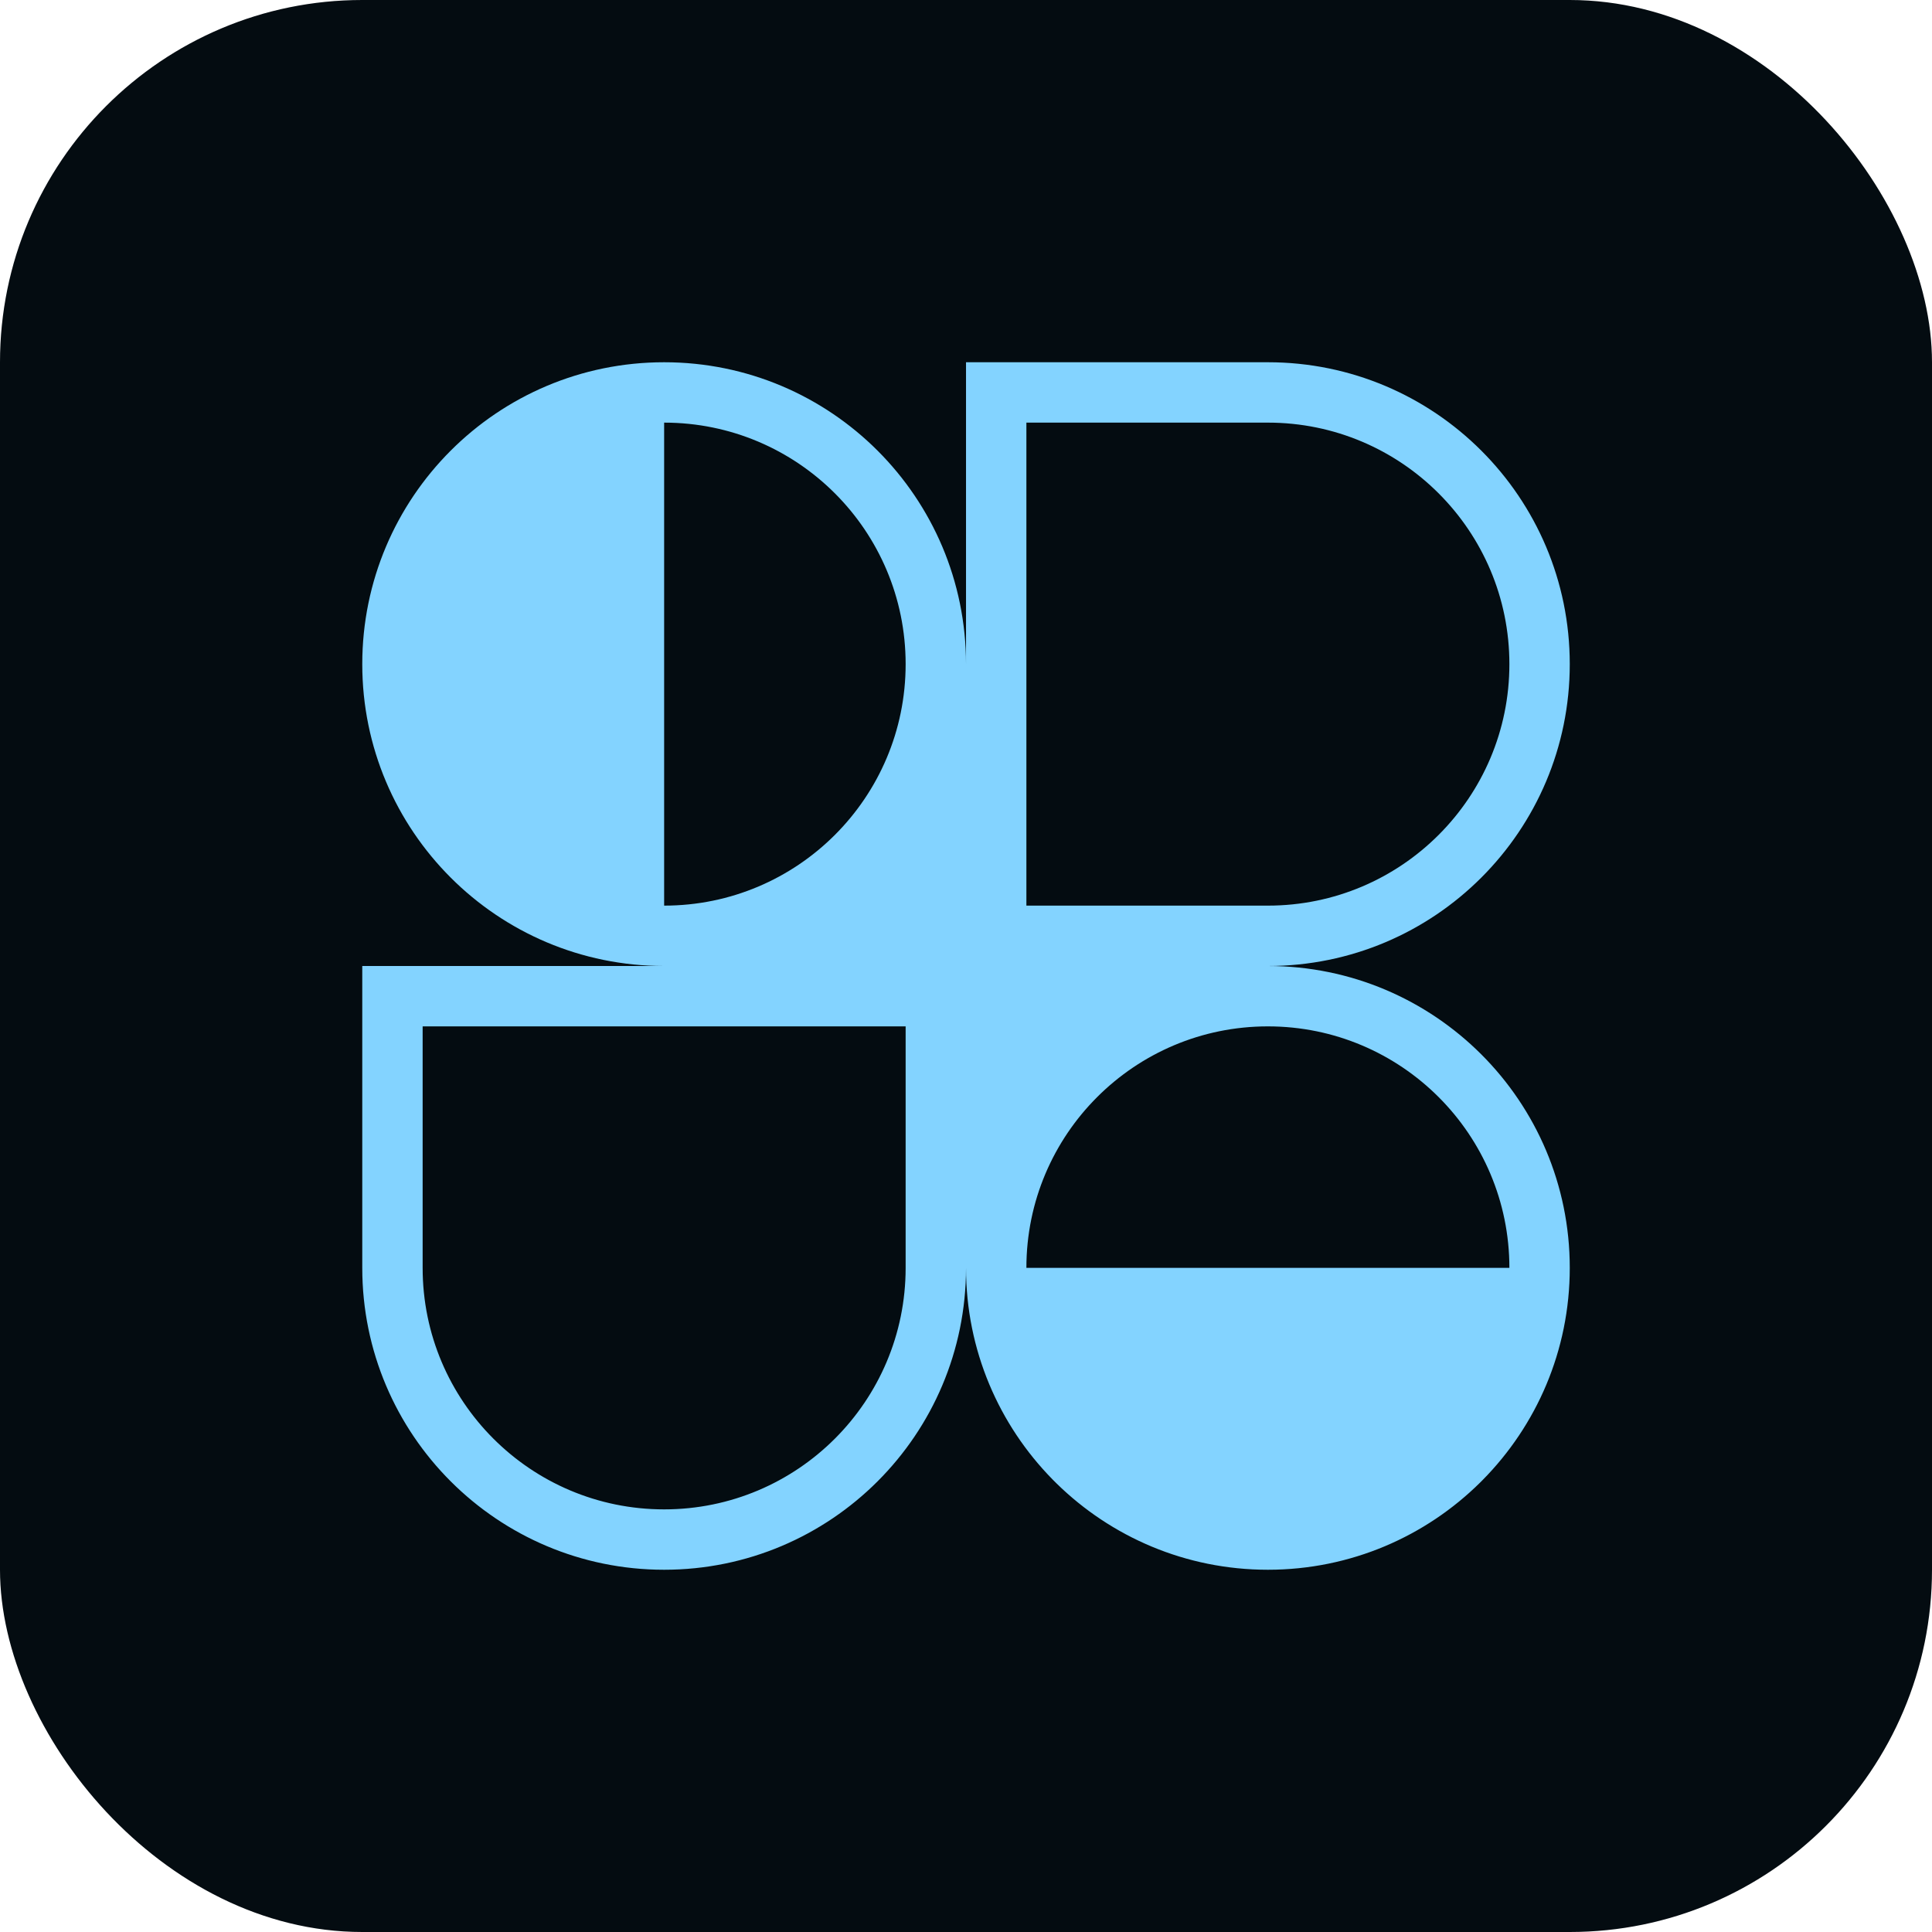 <svg width="256" height="256" viewBox="0 0 256 256" fill="none" xmlns="http://www.w3.org/2000/svg">
<rect width="256" height="256" rx="48" fill="#040C11"/>
<path fill-rule="evenodd" clip-rule="evenodd" d="M88.002 48C110.093 48 128.002 65.908 128.002 88V48H168.002C190.093 48 208.002 65.908 208.002 88C208.002 110.091 190.093 128 168.002 128C190.093 128 208.002 145.909 208.002 168C208.002 178.969 203.586 188.907 196.436 196.133L196.286 196.284L196.154 196.416C188.926 203.577 178.98 208 168.002 208C157.098 208 147.214 203.637 139.998 196.562C139.904 196.47 139.811 196.377 139.718 196.284C139.63 196.197 139.543 196.109 139.456 196.02C132.372 188.803 128.002 178.912 128.002 168C128.002 190.091 110.093 208 88.002 208C65.911 208 48.002 190.091 48.002 168V128H88.002C65.911 128 48.002 110.091 48.002 88C48.002 65.908 65.911 48 88.002 48ZM120.002 88C120.002 105.673 105.675 120 88.002 120V56C105.675 56 120.002 70.327 120.002 88ZM200.002 168C200.002 150.327 185.675 136 168.002 136C150.329 136 136.002 150.327 136.002 168H200.002ZM56.002 136V168C56.002 185.673 70.329 200 88.002 200C105.675 200 120.002 185.673 120.002 168V136H56.002ZM136.002 120V56H168.002C185.675 56 200.002 70.327 200.002 88C200.002 105.673 185.675 120 168.002 120H136.002Z" fill="#83D3FF"/>
</svg>
